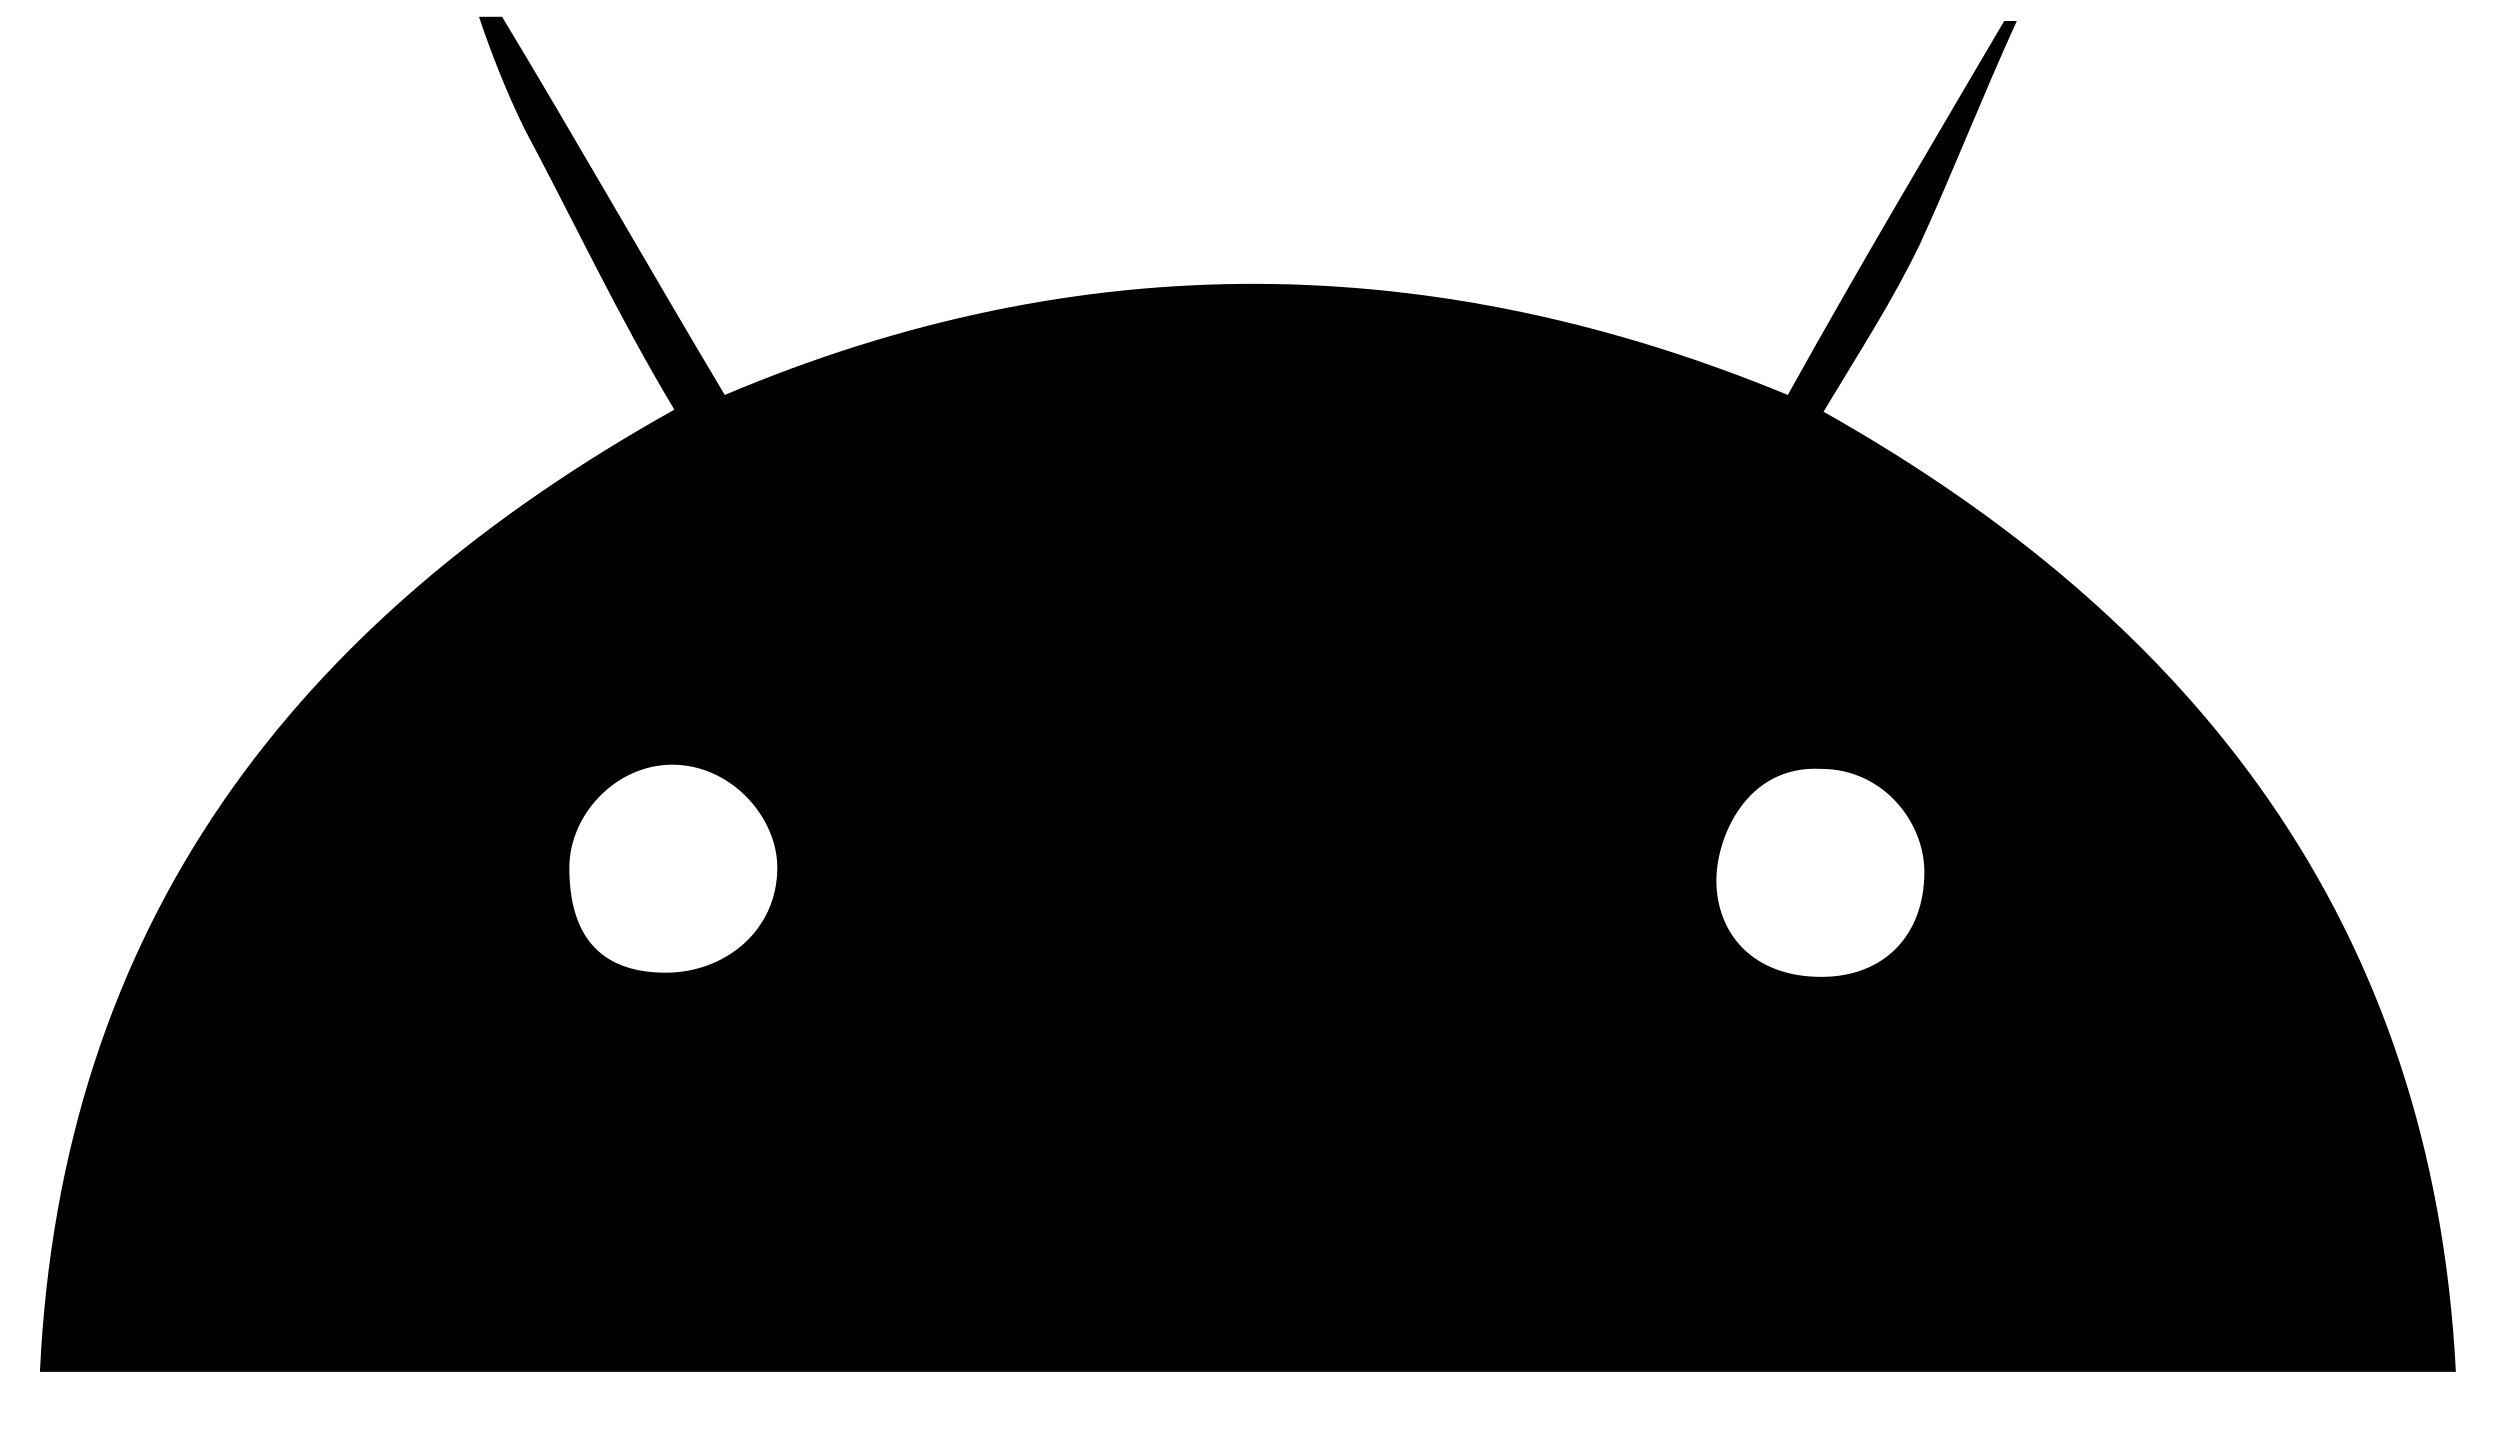 <?xml version="1.0" encoding="UTF-8"?>
<!-- Generator: Adobe Illustrator 27.3.1, SVG Export Plug-In . SVG Version: 6.00 Build 0)  -->
<svg xmlns="http://www.w3.org/2000/svg" xmlns:xlink="http://www.w3.org/1999/xlink" version="1.1" id="Layer_1" x="0px" y="0px" width="119px" height="68px" viewBox="0 0 119 68" style="enable-background:new 0 0 119 68;" xml:space="preserve">
<g id="RYjyiD.tif">
	<g>
		<path d="M96,1c-1.6,3.5-3,7.1-4.6,10.6c-1.3,2.7-2.8,5-4.6,8c17.6,9.9,29,24.3,30.1,45.7c-38.4,0-76.4,0-115,0    C2.9,44,14,29.6,32.1,19.5C29.4,15,27.4,10.7,25,6.2c-0.8-1.6-1.6-3.6-2.2-5.4c0.3,0,0.6,0,1.1,0c3.5,5.8,6.9,11.8,10.6,18    c17-7.2,33.9-6.9,50.6,0C88.6,12.5,92,6.8,95.4,1C95.4,1,95.7,1,96,1z M37,41.3c0-2.4-2.2-4.9-5-4.9c-2.7,0-4.9,2.4-4.9,4.9    c0,3.5,1.7,5,4.6,5C34.5,46.3,37,44.3,37,41.3z M81.7,41.9c0,2.5,1.7,4.6,5,4.6c3,0,4.9-2,4.9-5c0-2.4-2-4.9-4.9-4.9    C83.1,36.4,81.7,39.9,81.7,41.9z"></path>
	</g>
</g>
</svg>
